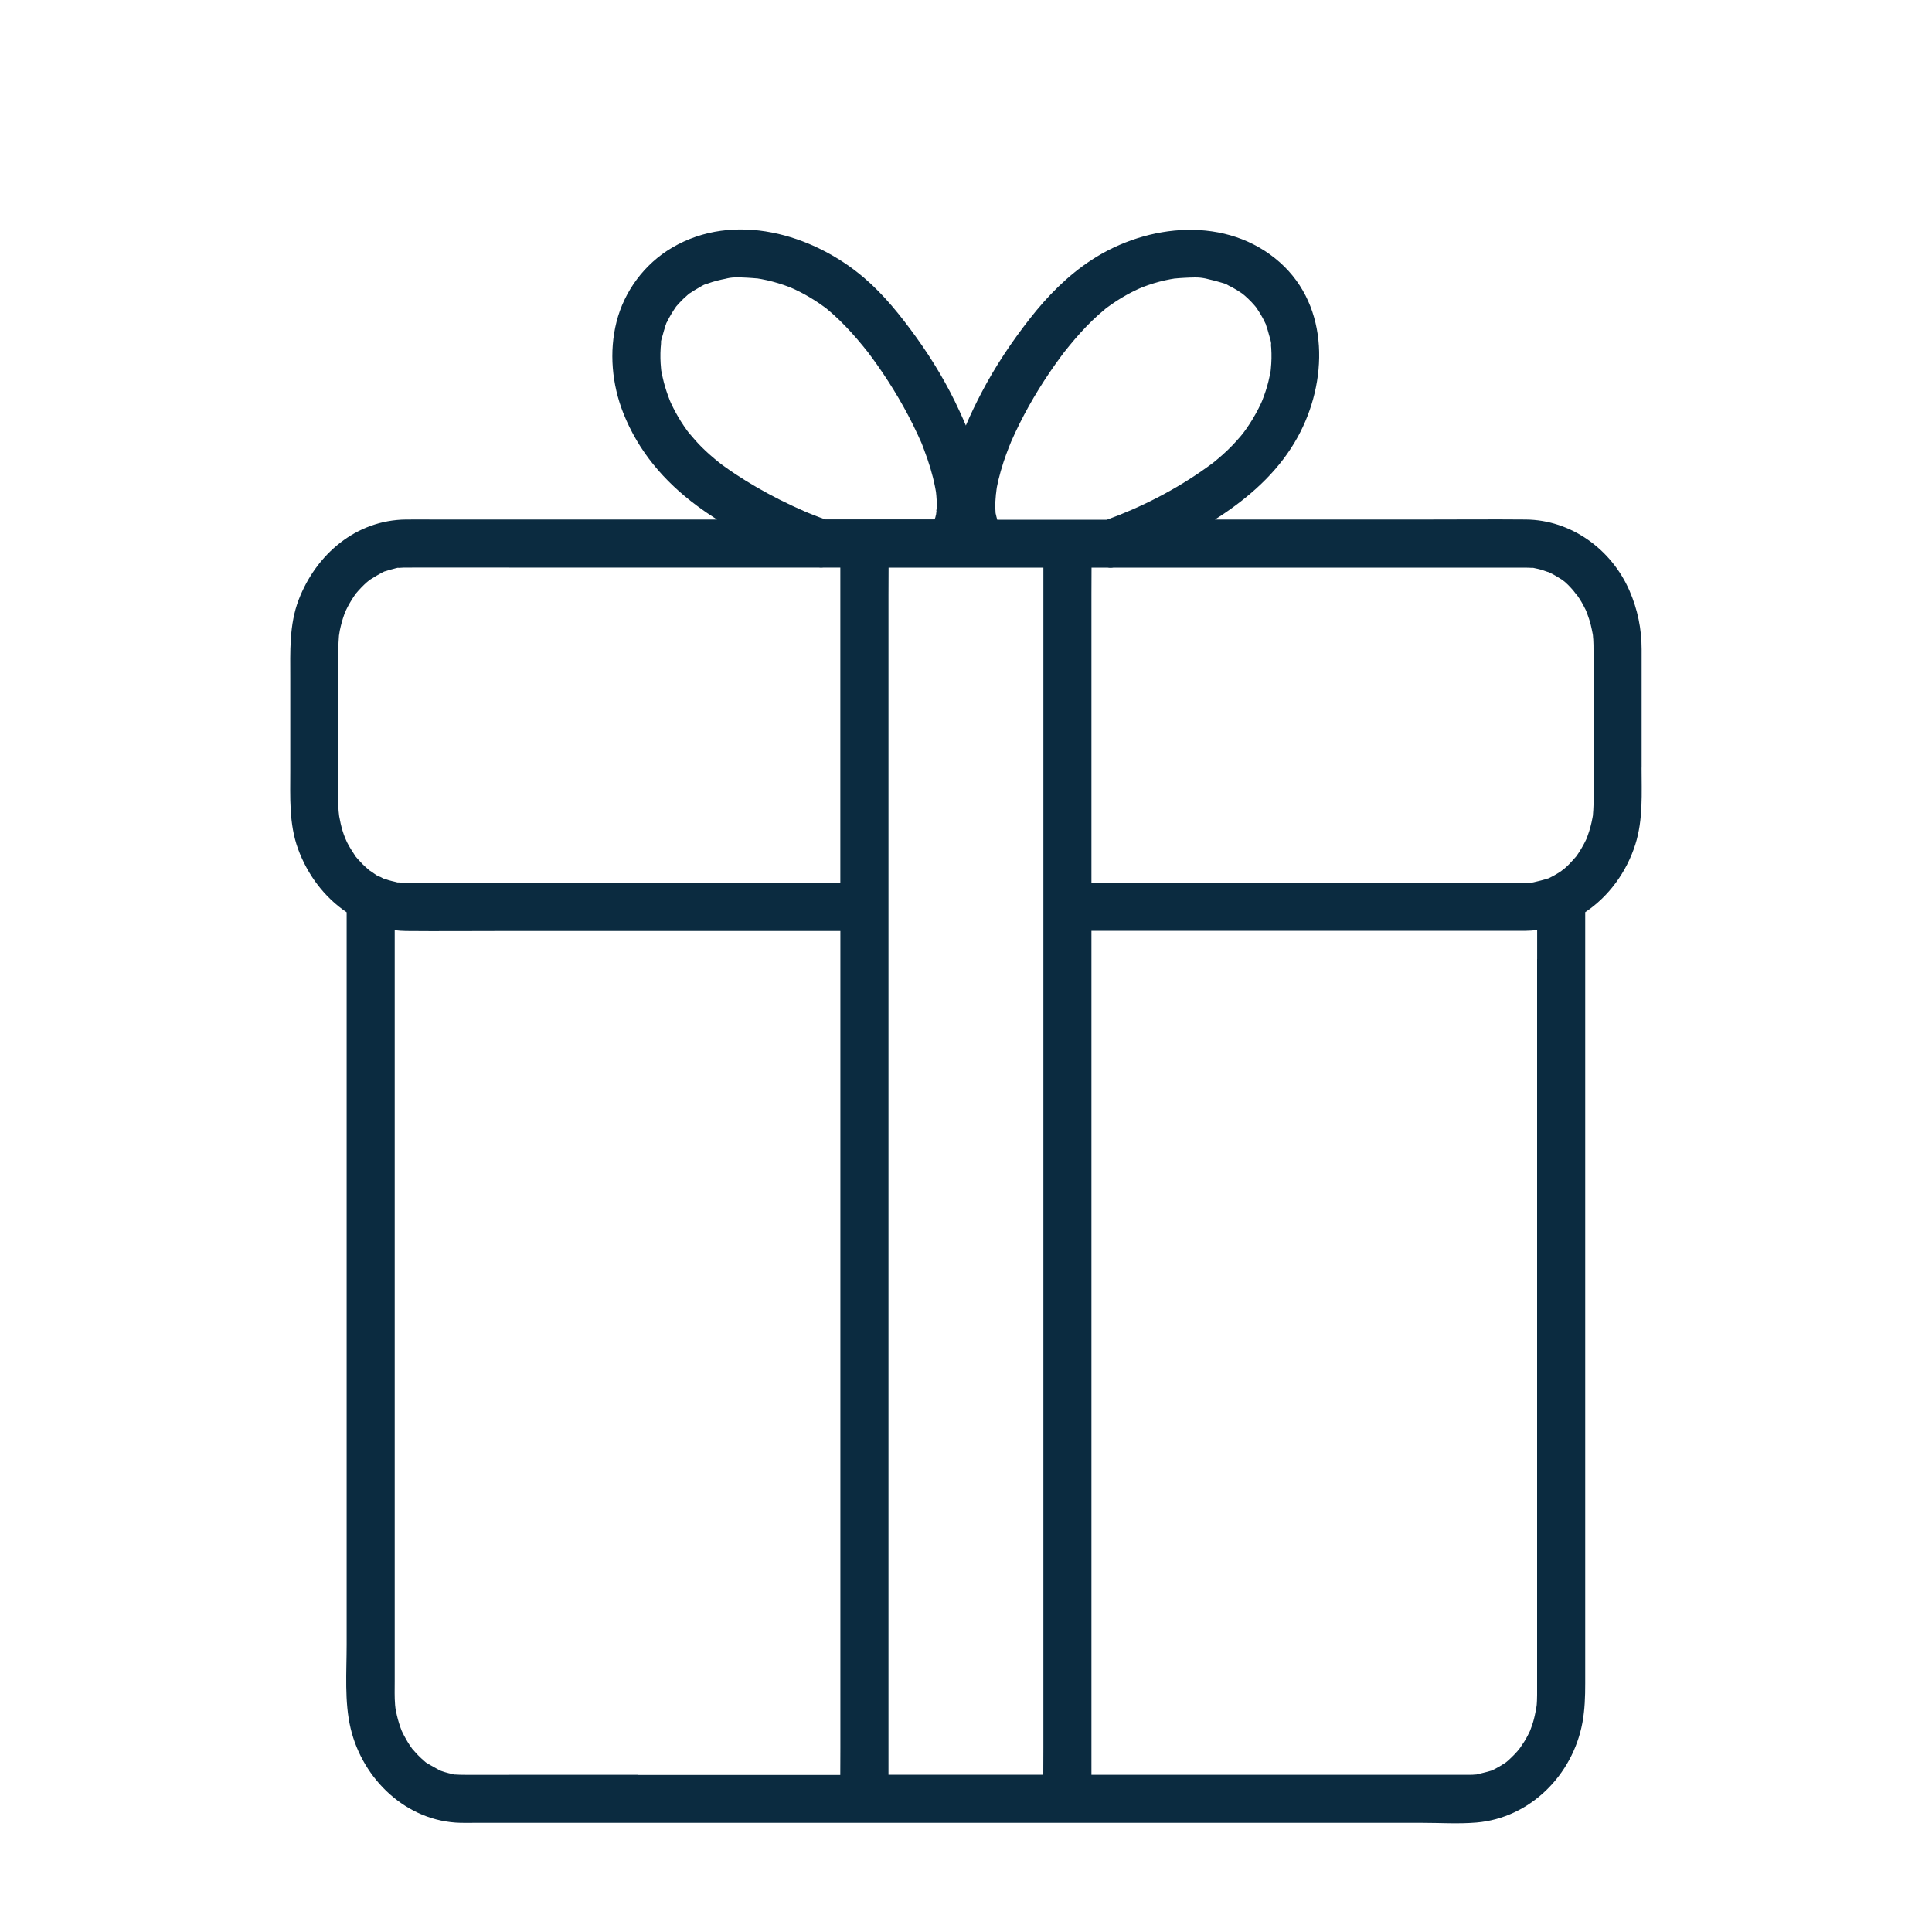 <?xml version="1.0" encoding="UTF-8"?>
<svg id="Vrstva_1" data-name="Vrstva 1" xmlns="http://www.w3.org/2000/svg" viewBox="0 0 400 400">
  <defs>
    <style>
      .cls-1 {
        fill: #0b2b40;
        stroke-width: 0px;
      }
    </style>
  </defs>
  <path class="cls-1" d="m329.74,169.12c.02-.11.04-.22.06-.34,0-.01,0-.02,0-.03-.05.3-.07.39-.06.37Z"/>
  <path class="cls-1" d="m329.78,131.38s0,0,0-.01c.02.2.03.32.03.37-.01-.12-.02-.24-.03-.35Z"/>
  <path class="cls-1" d="m339.88,158.93v-19.05c0-1.82,0-3.64,0-5.46,0-4.23-.84-8.27-2.52-12.14-3.72-8.55-12.06-14.64-21.48-14.72-6.78-.06-13.56,0-20.33,0h-44.01c.68-.44,1.36-.87,2.03-1.33,6.09-4.15,11.49-9.19,15.08-15.7,6.28-11.38,6.71-26.98-3.67-36.21-10.91-9.69-27.36-8.09-38.97-.51-4.99,3.26-9.14,7.49-12.8,12.17-3.76,4.8-7.14,9.86-9.97,15.26-1.16,2.22-2.28,4.51-3.27,6.86-.43-1.03-.87-2.03-1.31-2.97-2.47-5.4-5.53-10.54-9-15.35-3.18-4.41-6.64-8.75-10.79-12.29-10.66-9.09-26.91-13.77-39.73-6.21-5.69,3.35-9.89,8.98-11.5,15.38-1.56,6.18-.94,12.91,1.39,18.82,3.13,7.94,8.47,14.19,15.28,19.24,1.34,1,2.73,1.93,4.14,2.84h-58.52c-1.95,0-3.9-.02-5.85,0-10.37.1-18.64,7.22-22.24,16.61-2,5.22-1.74,10.78-1.74,16.25v19.2c0,5.42-.29,10.93,1.6,16.12,1.96,5.39,5.49,10.06,10.07,13.14v151.63c0,5.66-.49,11.77.82,17.32,2.51,10.6,11.6,19.31,22.76,19.57.98.02,1.97,0,2.96,0h196.17c3.7,0,7.51.25,11.21-.06,11.11-.95,19.92-9.84,21.93-20.67.5-2.73.58-5.39.58-8.13v-159.68c4.86-3.25,8.55-8.27,10.38-14.04,1.63-5.13,1.29-10.59,1.29-15.9Zm-133.64-57.37c-.1,1.73.06-.25.15-.69.1-.5.2-.99.32-1.49.3-1.24.65-2.48,1.05-3.69.35-1.07.74-2.13,1.15-3.17.13-.32.26-.64.39-.96,0,0,0,0,0-.02.01-.03.02-.05.04-.09.29-.65.58-1.3.88-1.94,2.32-4.94,5.13-9.67,8.29-14.12.34-.48.69-.96,1.04-1.44.21-.28.42-.56.63-.84.03-.04.04-.06.06-.09,0,0,0,0,0,0,.76-.96,1.54-1.92,2.34-2.85,1.51-1.75,3.1-3.44,4.83-4.98.47-.42.96-.82,1.43-1.23.08-.07.14-.12.2-.17.05-.04.12-.08.2-.14.3-.21.59-.43.89-.64,1.35-.94,2.76-1.79,4.22-2.54.37-.19.75-.38,1.13-.55,0,0,.22-.1.42-.19.2-.08.66-.28.66-.28.38-.15.76-.29,1.15-.42,1.5-.52,3.05-.93,4.61-1.22.26-.05.51-.09.77-.13.05,0,.08-.02.12-.02.03,0,.05,0,.08,0,.63-.05,1.26-.12,1.9-.14,1.36-.06,3.12-.21,4.44.17-1.37-.39.43.1.82.18.7.15,1.39.33,2.07.54.45.14,1.08.27,1.51.51.09.06.18.11.25.15.32.15.63.31.93.48.61.33,1.21.7,1.79,1.1.02.01.1.07.2.14.15.12.43.34.46.37.49.42.96.87,1.41,1.34.21.22.41.44.6.66.12.13.23.27.34.4.7,1.01,1.34,2.03,1.86,3.15.06.12.14.28.21.43.02.09.04.18.07.26.23.64.42,1.29.59,1.95.07.28.59,1.8.41,2.01.01-.01-.13-1.29-.04-.3.03.35.07.69.09,1.04.09,1.41.06,2.82-.08,4.23-.02.16-.03.33-.05.5-.03.13-.06.25-.07.32-.11.6-.24,1.2-.38,1.8-.33,1.36-.78,2.68-1.29,3.98-.08.19-.19.45-.23.54-.16.35-.33.7-.51,1.05-.42.82-.87,1.63-1.35,2.42-.42.69-.87,1.36-1.33,2.02-.17.25-.36.49-.54.73-.08.1-.31.38-.44.54-1.18,1.41-2.46,2.73-3.83,3.95-.59.53-1.2,1.02-1.81,1.53-.06.05-.1.09-.14.12-.04.03-.09.06-.14.1-.34.25-.68.51-1.03.75-6.56,4.73-13.85,8.4-20.84,10.93h-22.67c-.14-.45-.23-.9-.34-1.36,0-.02,0-.04-.01-.06,0-.02,0-.04,0-.06-.03-.51-.06-1.02-.06-1.53,0-1.01.14-1.99.2-2.99Zm-68.18-34.83c-.12.28-.2.46-.23.54.07-.23.15-.48.23-.54Zm4.69,23.05c-.13-.17-.38-.48-.43-.55-.24-.33-.47-.66-.7-1-.45-.66-.88-1.34-1.28-2.04-.33-.57-.65-1.15-.94-1.73-.18-.35-.35-.7-.51-1.05-.04-.09-.15-.36-.23-.55-.48-1.24-.91-2.5-1.24-3.79-.17-.65-.31-1.31-.43-1.97-.01-.07-.04-.2-.08-.33-.02-.17-.03-.34-.05-.49-.14-1.4-.17-2.82-.08-4.23.02-.35.06-.69.09-1.04.06-.65-.09-.05-.07.21-.07-.39.36-1.63.43-1.92.14-.55.3-1.09.48-1.63.02-.07.07-.24.11-.41.01-.03.03-.07.06-.13.07-.15.14-.31.21-.46.54-1.13,1.19-2.18,1.9-3.21.02-.02.04-.05.07-.08.2-.22.39-.45.59-.66.52-.57,1.08-1.1,1.66-1.6.12-.1.29-.27.45-.38.08-.04.16-.09.21-.12.53-.36,1.08-.7,1.64-1.01.45-.25,1.03-.65,1.55-.8.11-.02.21-.05.29-.08.33-.12.67-.23,1.01-.34.62-.19,1.26-.36,1.9-.5.29-.07.59-.13.88-.18.07-.01.19-.04.32-.08,1.31-.32,2.94-.19,4.24-.13.63.03,1.26.09,1.9.14.04,0,.06,0,.09,0,.04,0,.07.01.11.02.25.05.51.09.77.13,1.56.29,3.11.71,4.61,1.22.53.18,1.06.39,1.58.6.19.09.57.25.66.29.38.18.75.36,1.13.55,1.4.72,2.74,1.52,4.04,2.41.36.25.71.51,1.07.76.08.06.14.1.2.14.05.05.11.1.2.17.48.41.97.81,1.43,1.23.86.77,1.69,1.58,2.49,2.42,1.66,1.72,3.19,3.54,4.67,5.41,0,0,0,0,0,0,.02.03.04.05.06.09.21.28.42.56.63.84.35.48.7.95,1.04,1.44.84,1.18,1.65,2.38,2.43,3.6,1.46,2.26,2.82,4.58,4.08,6.96.73,1.38,1.43,2.79,2.08,4.21.1.22.2.43.29.65.11.26.82,1.71.2.43.3.62.53,1.29.77,1.93.95,2.5,1.76,5.08,2.27,7.71.06.29.11.58.16.87.01.07.02.13.03.19.05.52.11,1.04.13,1.56.03.53.03,1.05.02,1.58,0,.2-.06.46-.09.72.05-.04.1.06.02.41-.02.07-.03.15-.05.22,0,.05,0,.11.01.15-.01-.04-.02-.07-.02-.11-.05.22-.09.44-.15.65-.04.14-.1.29-.16.44h-22.65c-.79-.28-1.57-.57-2.35-.88-.39-.15-.78-.31-1.18-.47-.09-.04-.4-.17-.58-.24-1.82-.79-3.61-1.63-5.38-2.52-3.15-1.6-6.23-3.36-9.17-5.31-.74-.49-1.46-.99-2.18-1.51-.23-.17-.46-.33-.69-.5-.06-.05-.35-.27-.52-.41-1.2-.97-2.38-1.98-3.47-3.07-.92-.91-1.76-1.88-2.59-2.87Zm-63.37,28.62c-.12.06-.24.12-.26.14.06-.06.16-.1.26-.14Zm-9.16,50.56c0-.07-.1-.79-.12-1.08-.04-.55-.05-1.1-.05-1.65,0-.35,0-.7,0-1.05v-25.41c0-1.78,0-3.57,0-5.35,0-.94.06-1.87.13-2.81.02-.06.11-.77.17-1.06.12-.58.26-1.15.41-1.72.16-.56.33-1.11.53-1.66.09-.24.19-.48.27-.71-.42,1.16.01,0,.11-.2.46-.95.99-1.87,1.58-2.75.14-.21.29-.42.44-.63.39-.45.77-.9,1.19-1.32.33-.34.68-.67,1.04-.99.19-.17.39-.32.59-.49.03-.02.04-.02.08-.05.9-.57,1.79-1.11,2.74-1.59.09-.05.16-.08.21-.11.14-.04.29-.08.39-.11.5-.17,1.01-.32,1.52-.44.24-.06.58-.17.9-.23.06.01.14.02.24.02.36-.01.72-.05,1.08-.06.22,0,.45,0,.67,0,7.32-.02,14.64,0,21.96,0h63.14c.37.05.74.05,1.12,0h3.42v65.25h-83.64c-2.07,0-4.15.02-6.22,0-.03,0-.06,0-.09,0-.49,0-.96-.04-1.45-.06-.13,0-.22,0-.28,0-.2-.05-.4-.11-.51-.13-.46-.1-.92-.22-1.37-.35-.28-.09-.55-.19-.83-.28-.08-.03-.16-.04-.24-.05-.37-.24-.77-.42-1.19-.55-.48-.3-.93-.65-1.29-.89-.06-.04-.27-.16-.42-.27-.04-.04-.08-.08-.13-.12-.41-.35-.81-.7-1.19-1.08-.34-.34-.67-.69-.99-1.05-.16-.18-.31-.37-.47-.55-.02-.03-.03-.03-.05-.05-.02-.03-.03-.05-.06-.1-.61-.94-1.22-1.86-1.72-2.86-.13-.27-.39-.89-.41-.93-.18-.47-.36-.94-.5-1.42-.31-1-.52-2.02-.71-3.05Zm12.54,13.8c-.06,0-.12,0-.2-.01.07,0,.14.01.2.01Zm11.49,184.68c.08,0,.15.01.2.01-.06,0-.13,0-.2-.01Zm37.86.02h-26.25c-3.38,0-6.76.03-10.14,0-.49,0-.96-.04-1.45-.06-.11,0-.19,0-.25,0-.14-.03-.27-.07-.37-.1-.52-.11-1.03-.24-1.54-.39-.22-.07-.45-.14-.67-.22-.12-.04-.24-.09-.36-.13-.88-.53-1.8-.97-2.67-1.52-.06-.04-.15-.09-.23-.14-.11-.09-.21-.18-.31-.27-.45-.39-.89-.79-1.31-1.22-.41-.42-.78-.86-1.17-1.3.02.03.04.06.06.1-.03-.04-.06-.08-.09-.12,0,0-.01-.01-.02-.02-.08-.09-.17-.23-.21-.3-.04-.05-.07-.1-.11-.15-.71-1.03-1.3-2.12-1.84-3.24,0-.01,0-.02-.01-.03-.09-.24-.19-.48-.27-.72-.19-.55-.37-1.1-.52-1.66-.15-.57-.29-1.14-.4-1.72-.04-.2-.07-.41-.11-.61-.02-.12-.05-.4-.07-.64-.14-1.63-.08-3.28-.08-4.91v-155.49c.77.09,1.55.15,2.34.16,6.48.06,12.97,0,19.45,0h70.48v169.17c0,1.85-.01,3.71-.02,5.56h-41.87Zm51.84,0V123.08c0-1.85.01-3.71.02-5.56h32.05v244.37c0,1.85-.01,3.71-.02,5.56h-32.05Zm134.29-168.88v149.71c0,.7,0,1.39,0,2.09,0,.16,0,.31,0,.47v.07c0,.41-.01.82-.03,1.24-.01.27-.03.54-.05.81-.01.13-.09.66-.11.78-.19.99-.39,1.98-.69,2.95-.17.55-.38,1.08-.57,1.62,0,.02-.01.03-.02.05-.17.34-.32.68-.5,1.01-.45.87-.98,1.68-1.54,2.48-.08.1-.41.54-.6.75-.44.5-.9.97-1.38,1.42-.35.32-.72.69-1.11.96-.25.16-.58.36-.69.43-.45.28-.9.55-1.37.79-.21.11-.42.2-.63.31-.03.02-.05.03-.08.04-.05.02-.12.04-.19.06-.99.31-1.98.51-2.98.77,0,0-.01,0-.02,0-.24,0-.48.04-.72.05-.24.01-.49.01-.73.02-.95,0-1.91,0-2.86,0h-75.4v-174.74h84.63c1.77,0,3.54.02,5.32,0,.79,0,1.56-.07,2.33-.16v6.01Zm11.68-58.15v24.95c0,.42,0,.84,0,1.27-.01.68-.07,1.36-.12,2.04,0,.02,0,.05,0,.08.01-.06.02-.12.04-.2-.01.08-.03.16-.04.23-.02.14-.05.31-.06.34-.01.07-.02.14-.04.21-.22,1.22-.54,2.41-.96,3.58-.08.24-.18.47-.26.71,0,.02-.01.03-.02.04-.22.45-.43.9-.68,1.34-.27.49-.55.97-.86,1.44-.13.21-.28.41-.41.61-.06.08-.12.17-.18.25-.66.73-1.29,1.48-2.02,2.15-.18.16-.35.32-.54.47-.07.06-.99.7-.33.28.01,0,.02-.01.03-.02-.16.1-.36.23-.39.25-.24.16-.49.32-.74.47-.45.27-.91.53-1.39.76-.08.04-.19.1-.3.16-.04,0-.08.02-.13.03-1.05.34-2.07.58-3.14.83,0,0-.01,0-.02,0-.24,0-.48.04-.72.05-.24.01-.49.01-.73.02-.05,0-.1,0-.15,0-6.9.05-13.8,0-20.7,0h-69.09v-59.69c0-1.85.01-3.71.02-5.56h3.29c.42.07.86.07,1.29,0h78.14c2.33,0,4.66,0,6.99,0,.5,0,.99.03,1.49.05.08,0,.15,0,.22-.01.16.03.33.08.41.09.46.09.92.2,1.38.33.49.14.97.37,1.46.49.25.13.52.25.77.38.47.25.92.51,1.37.8.16.1.42.26.6.37.86.59,1.63,1.45,2.31,2.21.23.26,1.17,1.59.49.54.27.41.57.8.83,1.21.3.47.58.95.84,1.45.15.28.29.56.43.84.06.12.17.4.24.57.31.84.6,1.69.82,2.57.16.64.28,1.28.41,1.93,0,.01,0,.03,0,.04,0-.06,0-.1-.01-.17,0,.06.01.12.02.19.03.19.05.5.03.35.02.22.05.45.06.67.05.74.05,1.48.05,2.23v5.8Z"/>
  <path class="cls-1" d="m85.15,361.75c.08.11.15.22.23.32,0,0,.02.02.02.03-.26-.4-.3-.44-.25-.35Z"/>
  <path class="cls-1" d="m193.81,106.46s0-.03,0-.04c-.02-.18,0-.4.03-.63-.06.05-.12.3-.04.67Z"/>
</svg>